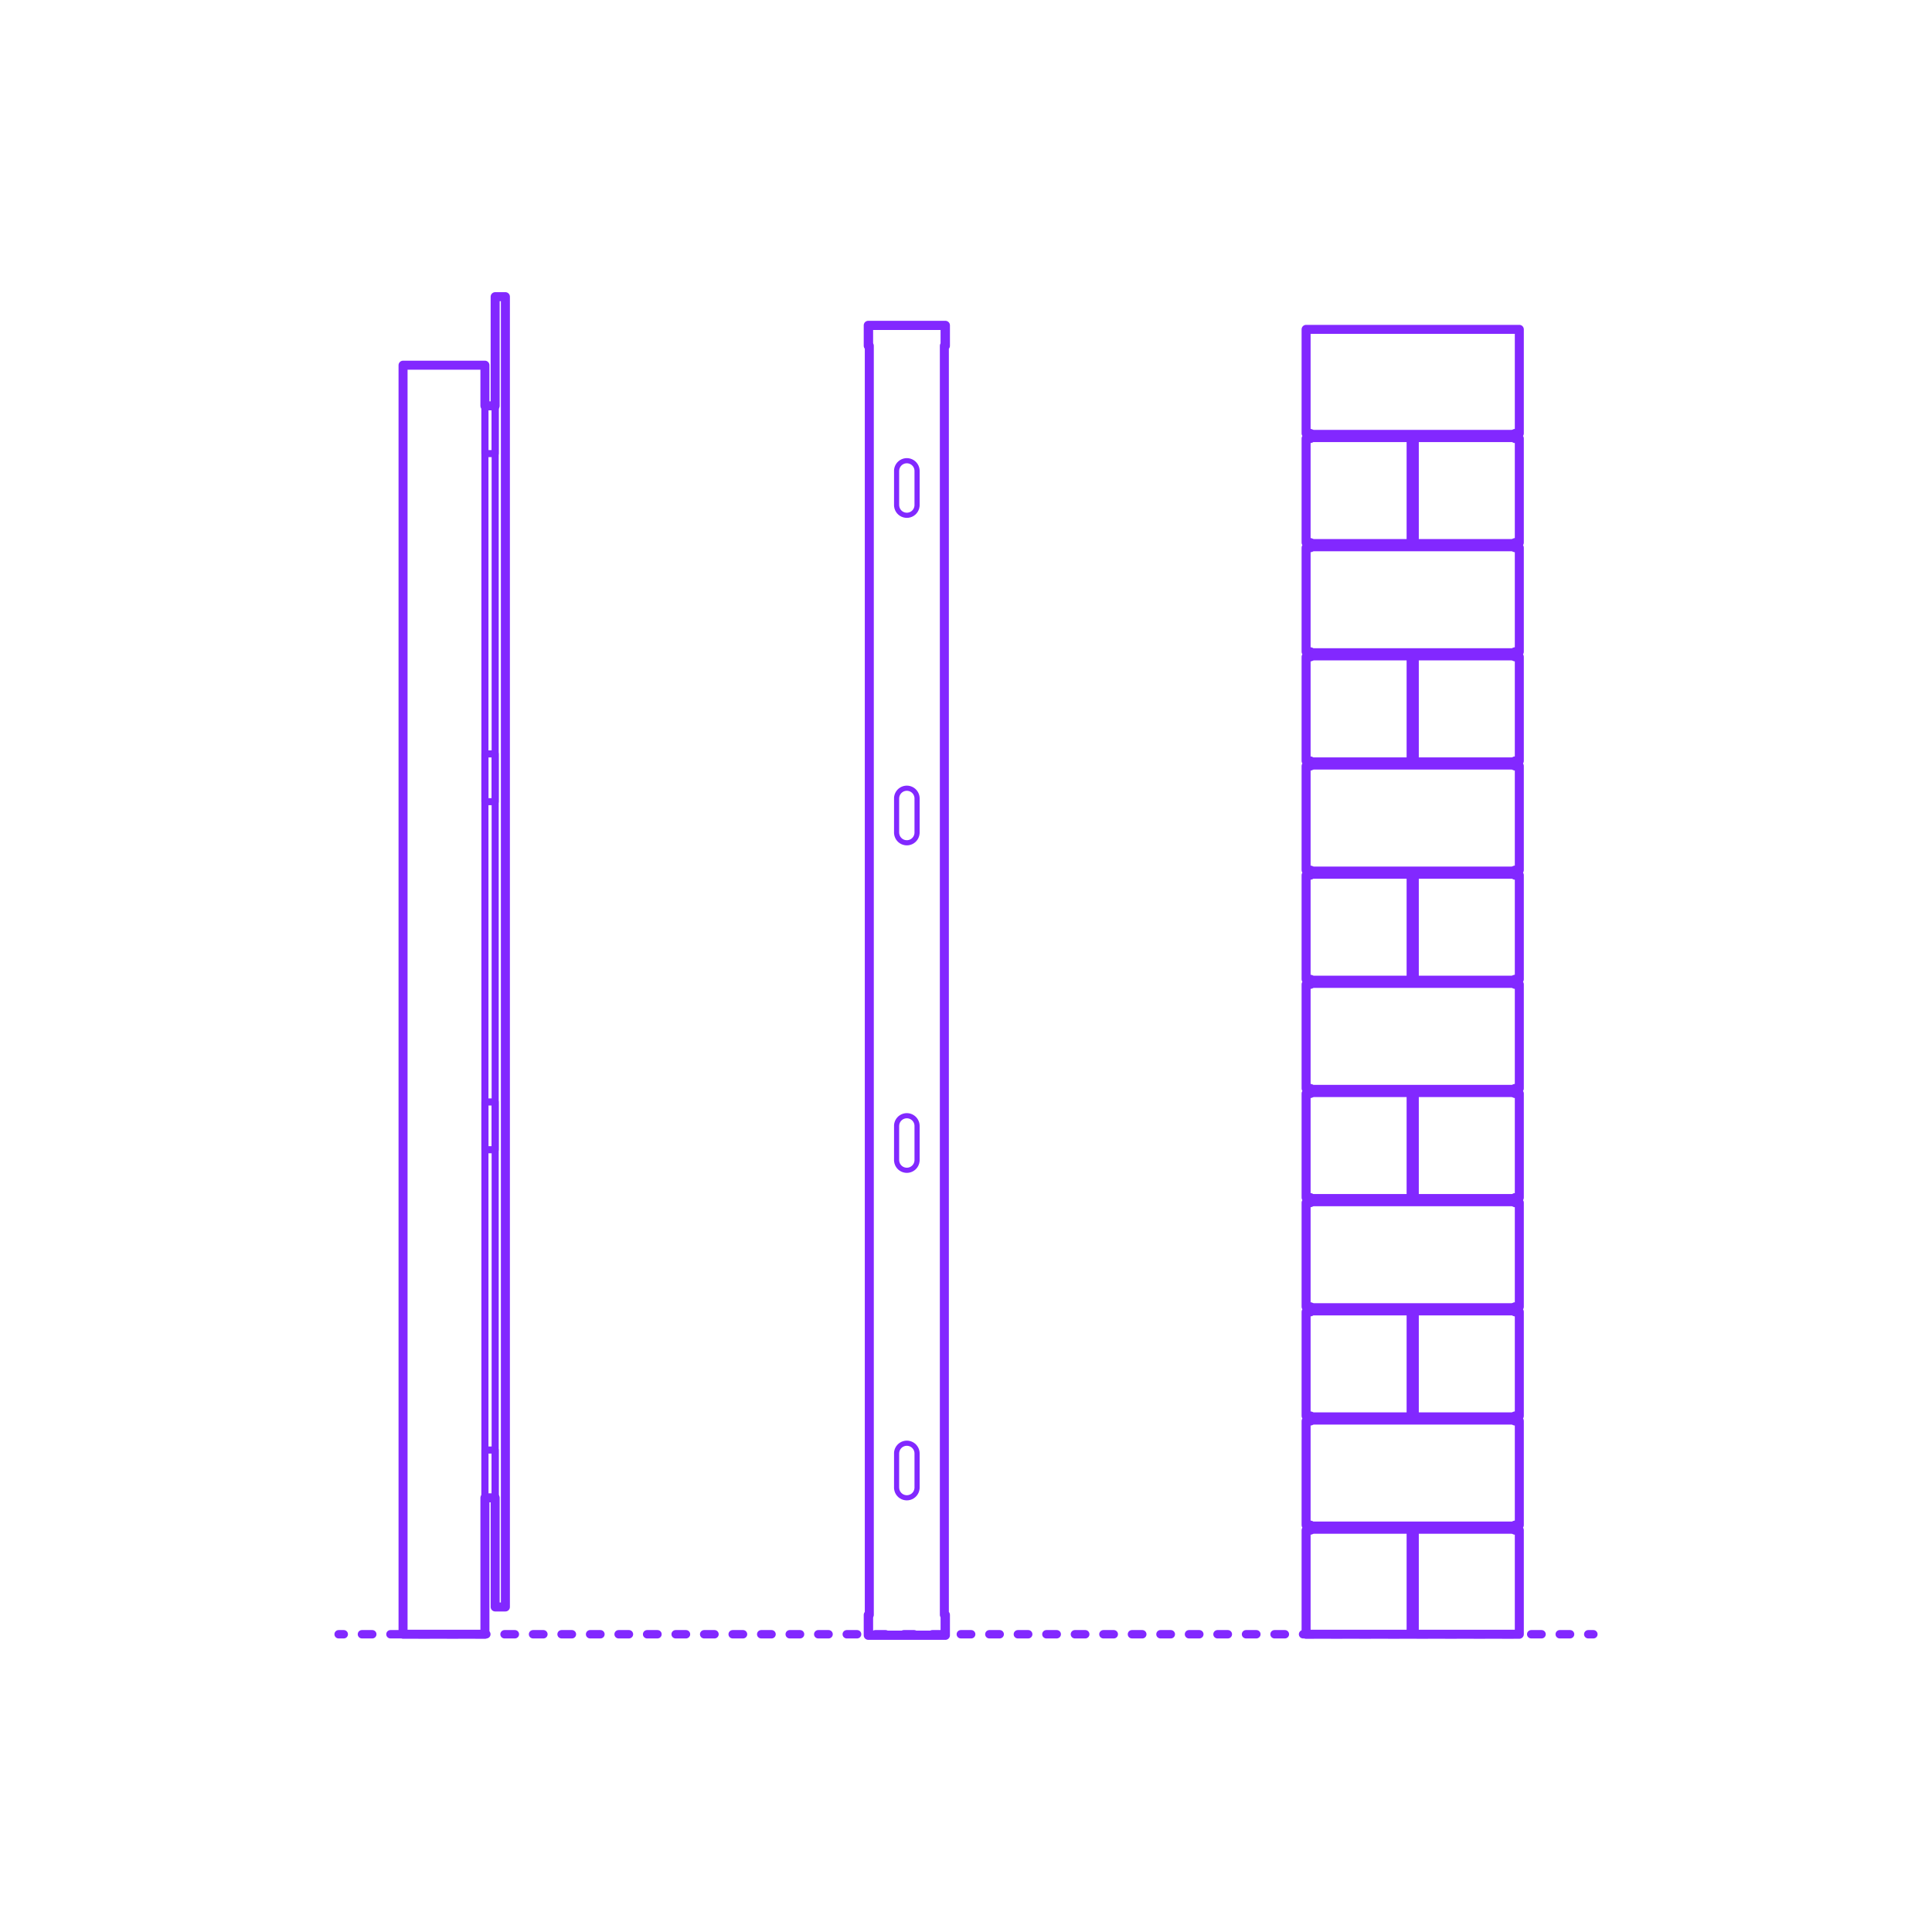 <?xml version="1.0" encoding="utf-8"?>
<!-- Generator: Adobe Illustrator 27.6.1, SVG Export Plug-In . SVG Version: 6.00 Build 0)  -->
<!DOCTYPE svg PUBLIC "-//W3C//DTD SVG 1.0//EN" "http://www.w3.org/TR/2001/REC-SVG-20010904/DTD/svg10.dtd">
<svg version="1.0" xmlns:x="http://ns.adobe.com/Extensibility/1.0/" xmlns:i="http://ns.adobe.com/AdobeIllustrator/10.0/" xmlns:graph="http://ns.adobe.com/Graphs/1.0/"
	 xmlns="http://www.w3.org/2000/svg" xmlns:xlink="http://www.w3.org/1999/xlink" xmlns:a="http://ns.adobe.com/AdobeSVGViewerExtensions/3.0/"
	 x="0px" y="0px" width="750px" height="750px" viewBox="0 0 750 750" enable-background="new 0 0 750 750" xml:space="preserve">
<g id="FILL-BACKGROUND">
	<rect fill="#FFFFFF" width="750" height="750"/>
</g>
<g id="_x32_D_x24_AG-DIAGRAM">
	<g id="POLYLINE_00000176766228694535033570000017641406336281563064_">
		<g>
			<g>
				
					<line fill="none" stroke="#8228FF" stroke-width="3.25" stroke-linecap="round" stroke-linejoin="round" x1="618.55" y1="634.415" x2="616.55" y2="634.415"/>
				
					<line fill="none" stroke="#8228FF" stroke-width="3.25" stroke-linecap="round" stroke-linejoin="round" stroke-dasharray="4.026,7.045" x1="609.505" y1="634.415" x2="136.972" y2="634.415"/>
				
					<line fill="none" stroke="#8228FF" stroke-width="3.25" stroke-linecap="round" stroke-linejoin="round" x1="133.45" y1="634.415" x2="131.45" y2="634.415"/>
			</g>
		</g>
	</g>
</g>
<g id="_x32_D_x24_AG-DETAILS-DIAGRAM">
</g>
<g id="_x32_D_x24_AG-DETAILS">
	<g id="POLYLINE_00000177459754645037998420000018254142317829445280_">
		<path fill="none" stroke="#8228FF" stroke-width="2" stroke-linecap="round" stroke-linejoin="round" stroke-miterlimit="10" d="
			M352.031,581.442c-0.754,0.001-1.508-0.22-2.143-0.627c-0.636-0.406-1.152-0.998-1.466-1.684c-0.181-0.394-0.298-0.82-0.343-1.251
			c-0.014-0.133-0.021-0.277-0.021-0.411c0.009-0.079-0.008-13.245,0.001-13.312c0.01-0.571,0.145-1.141,0.393-1.655
			c0.326-0.68,0.852-1.263,1.495-1.658c0.622-0.384,1.353-0.592,2.085-0.591c0.754-0.001,1.508,0.22,2.143,0.627
			c0.616,0.394,1.12,0.963,1.437,1.622c0.258,0.535,0.394,1.13,0.393,1.724c0,0,0,13.243,0,13.243c0,0.133-0.007,0.278-0.021,0.411
			c-0.045,0.431-0.162,0.858-0.343,1.251c-0.315,0.685-0.83,1.278-1.466,1.684C353.539,581.222,352.785,581.443,352.031,581.442z"/>
	</g>
	<g id="POLYLINE_00000044174768670226759560000008203289563898697649_">
		<path fill="none" stroke="#8228FF" stroke-width="2" stroke-linecap="round" stroke-linejoin="round" stroke-miterlimit="10" d="
			M352.031,454.307c-0.754,0.001-1.508-0.22-2.143-0.627c-0.636-0.406-1.152-0.998-1.466-1.684c-0.181-0.394-0.298-0.82-0.343-1.251
			c-0.014-0.133-0.021-0.277-0.021-0.411c0.009-0.079-0.008-13.245,0.001-13.312c0.01-0.571,0.145-1.141,0.393-1.655
			c0.326-0.68,0.852-1.264,1.495-1.658c0.622-0.384,1.353-0.592,2.085-0.591c0.754-0.001,1.508,0.22,2.143,0.627
			c0.616,0.394,1.12,0.963,1.437,1.622c0.258,0.535,0.394,1.13,0.393,1.724c0,0,0,13.243,0,13.243c0,0.133-0.007,0.278-0.021,0.411
			c-0.045,0.431-0.162,0.858-0.343,1.251c-0.315,0.685-0.83,1.278-1.466,1.684C353.539,454.087,352.785,454.308,352.031,454.307z"/>
	</g>
	<g id="POLYLINE_00000157991403689590282910000011012422515737768617_">
		<path fill="none" stroke="#8228FF" stroke-width="2" stroke-linecap="round" stroke-linejoin="round" stroke-miterlimit="10" d="
			M352.031,327.171c-0.754,0.001-1.508-0.22-2.143-0.627c-0.636-0.406-1.152-0.998-1.466-1.684c-0.181-0.394-0.298-0.82-0.343-1.251
			c-0.014-0.133-0.021-0.277-0.021-0.411c0.009-0.079-0.008-13.245,0.001-13.312c0.01-0.571,0.145-1.141,0.393-1.655
			c0.326-0.68,0.852-1.264,1.495-1.658c0.622-0.384,1.353-0.592,2.085-0.591c0.754-0.001,1.508,0.22,2.143,0.627
			c0.616,0.394,1.12,0.963,1.437,1.622c0.258,0.535,0.394,1.13,0.393,1.724c0,0,0,13.243,0,13.243c0,0.133-0.007,0.278-0.021,0.411
			c-0.045,0.431-0.162,0.858-0.343,1.251c-0.315,0.685-0.83,1.278-1.466,1.684C353.539,326.951,352.785,327.172,352.031,327.171z"/>
	</g>
	<g id="POLYLINE_00000085208115796303250580000008092207361523918212_">
		<path fill="none" stroke="#8228FF" stroke-width="2" stroke-linecap="round" stroke-linejoin="round" stroke-miterlimit="10" d="
			M352.031,200.036c-0.754,0.001-1.508-0.22-2.143-0.627c-0.636-0.406-1.152-0.998-1.466-1.684c-0.181-0.394-0.298-0.82-0.343-1.251
			c-0.014-0.133-0.021-0.277-0.021-0.411c0.009-0.079-0.008-13.245,0.001-13.312c0.01-0.571,0.145-1.141,0.393-1.655
			c0.326-0.68,0.852-1.264,1.495-1.658c0.622-0.384,1.353-0.592,2.085-0.591c0.754-0.001,1.508,0.22,2.143,0.627
			c0.616,0.394,1.12,0.963,1.437,1.622c0.258,0.535,0.394,1.13,0.393,1.724c0,0,0,13.243,0,13.243c0,0.133-0.007,0.278-0.021,0.411
			c-0.045,0.431-0.162,0.858-0.343,1.251c-0.315,0.685-0.83,1.278-1.466,1.684C353.539,199.816,352.785,200.037,352.031,200.036z"/>
	</g>
</g>
<g id="_x32_D_x24_AG-BUILDINGS">
	<g id="POLYLINE_00000065045616400945376870000012270522765529197189_">
		
			<polygon fill="none" stroke="#8228FF" stroke-width="2.75" stroke-linecap="round" stroke-linejoin="round" stroke-miterlimit="10" points="
			337.463,626.886 337.463,634.415 366.599,634.415 366.599,626.886 367.016,626.886 367.016,634.832 337.046,634.832 
			337.046,626.886 		"/>
	</g>
	<g id="POLYLINE_00000082340424348082808060000016580757369735901588_">
		
			<polygon fill="none" stroke="#8228FF" stroke-width="2.75" stroke-linecap="round" stroke-linejoin="round" stroke-miterlimit="10" points="
			366.599,134.236 366.599,126.708 337.463,126.708 337.463,134.236 337.046,134.236 337.046,126.29 367.016,126.29 
			367.016,134.236 		"/>
	</g>
	<g id="POLYLINE_00000052825456833695561920000013214202393688777639_">
		
			<rect x="337.463" y="126.708" fill="none" stroke="#8228FF" stroke-width="2.75" stroke-linecap="round" stroke-linejoin="round" stroke-miterlimit="10" width="29.135" height="507.708"/>
	</g>
	<g id="POLYLINE_00000096053573096081051200000002215443067122699657_">
		
			<line fill="none" stroke="#8228FF" stroke-width="2.75" stroke-linecap="round" stroke-linejoin="round" stroke-miterlimit="10" x1="588.119" y1="127.86" x2="508.703" y2="127.86"/>
	</g>
	<g id="POLYLINE_00000057110184098297765960000002652732257599124656_">
		
			<line fill="none" stroke="#8228FF" stroke-width="2.75" stroke-linecap="round" stroke-linejoin="round" stroke-miterlimit="10" x1="588.119" y1="170.238" x2="588.119" y2="168.252"/>
	</g>
	<g id="POLYLINE_00000105401886933358318160000005140946506041318018_">
		
			<line fill="none" stroke="#8228FF" stroke-width="2.75" stroke-linecap="round" stroke-linejoin="round" stroke-miterlimit="10" x1="508.703" y1="168.252" x2="508.703" y2="170.238"/>
	</g>
	<g id="POLYLINE_00000078730216449639908160000016938295216555352477_">
		
			<line fill="none" stroke="#8228FF" stroke-width="2.75" stroke-linecap="round" stroke-linejoin="round" stroke-miterlimit="10" x1="508.703" y1="210.63" x2="508.703" y2="212.617"/>
	</g>
	<g id="POLYLINE_00000055673256507565863650000007477043525306838715_">
		
			<line fill="none" stroke="#8228FF" stroke-width="2.75" stroke-linecap="round" stroke-linejoin="round" stroke-miterlimit="10" x1="588.119" y1="212.617" x2="588.119" y2="210.63"/>
	</g>
	<g id="POLYLINE_00000143607053533814697370000013201633654432343687_">
		
			<line fill="none" stroke="#8228FF" stroke-width="2.75" stroke-linecap="round" stroke-linejoin="round" stroke-miterlimit="10" x1="588.119" y1="254.995" x2="588.119" y2="253.009"/>
	</g>
	<g id="POLYLINE_00000176025678383598349290000005230383881076879005_">
		
			<line fill="none" stroke="#8228FF" stroke-width="2.75" stroke-linecap="round" stroke-linejoin="round" stroke-miterlimit="10" x1="508.703" y1="253.009" x2="508.703" y2="254.995"/>
	</g>
	<g id="POLYLINE_00000075851489111288776680000012277999853897697686_">
		
			<line fill="none" stroke="#8228FF" stroke-width="2.75" stroke-linecap="round" stroke-linejoin="round" stroke-miterlimit="10" x1="508.703" y1="295.387" x2="508.703" y2="297.374"/>
	</g>
	<g id="POLYLINE_00000126289739326616493640000005491983353856598203_">
		
			<line fill="none" stroke="#8228FF" stroke-width="2.75" stroke-linecap="round" stroke-linejoin="round" stroke-miterlimit="10" x1="588.119" y1="297.374" x2="588.119" y2="295.387"/>
	</g>
	<g id="POLYLINE_00000164492935215701372780000005944229136643446457_">
		
			<line fill="none" stroke="#8228FF" stroke-width="2.75" stroke-linecap="round" stroke-linejoin="round" stroke-miterlimit="10" x1="588.119" y1="339.752" x2="588.119" y2="337.766"/>
	</g>
	<g id="POLYLINE_00000152944569937111911870000015131173655478869131_">
		
			<line fill="none" stroke="#8228FF" stroke-width="2.75" stroke-linecap="round" stroke-linejoin="round" stroke-miterlimit="10" x1="508.703" y1="337.766" x2="508.703" y2="339.752"/>
	</g>
	<g id="POLYLINE_00000083060442522356720640000015578862975711049659_">
		
			<line fill="none" stroke="#8228FF" stroke-width="2.75" stroke-linecap="round" stroke-linejoin="round" stroke-miterlimit="10" x1="508.703" y1="380.144" x2="508.703" y2="382.131"/>
	</g>
	<g id="POLYLINE_00000150078329799126099500000012580382815136697224_">
		
			<line fill="none" stroke="#8228FF" stroke-width="2.75" stroke-linecap="round" stroke-linejoin="round" stroke-miterlimit="10" x1="588.119" y1="382.131" x2="588.119" y2="380.144"/>
	</g>
	<g id="POLYLINE_00000151512073332357030310000001269819282847139234_">
		
			<line fill="none" stroke="#8228FF" stroke-width="2.75" stroke-linecap="round" stroke-linejoin="round" stroke-miterlimit="10" x1="588.119" y1="424.509" x2="588.119" y2="422.523"/>
	</g>
	<g id="POLYLINE_00000078038226686181083610000006685187579007263129_">
		
			<line fill="none" stroke="#8228FF" stroke-width="2.75" stroke-linecap="round" stroke-linejoin="round" stroke-miterlimit="10" x1="508.703" y1="422.523" x2="508.703" y2="424.509"/>
	</g>
	<g id="POLYLINE_00000078015822784185829690000002822477817669694120_">
		
			<line fill="none" stroke="#8228FF" stroke-width="2.75" stroke-linecap="round" stroke-linejoin="round" stroke-miterlimit="10" x1="588.119" y1="466.888" x2="588.119" y2="464.901"/>
	</g>
	<g id="POLYLINE_00000003070288716972625170000012787615347619036095_">
		
			<line fill="none" stroke="#8228FF" stroke-width="2.75" stroke-linecap="round" stroke-linejoin="round" stroke-miterlimit="10" x1="508.703" y1="464.901" x2="508.703" y2="466.888"/>
	</g>
	<g id="POLYLINE_00000036245895151717657780000014834230827799900069_">
		
			<rect x="507.026" y="424.509" fill="none" stroke="#8228FF" stroke-width="2.75" stroke-linecap="round" stroke-linejoin="round" stroke-miterlimit="10" width="40.392" height="40.392"/>
	</g>
	<g id="POLYLINE_00000019674548803156866510000003327432341387588782_">
		
			<line fill="none" stroke="#8228FF" stroke-width="2.75" stroke-linecap="round" stroke-linejoin="round" stroke-miterlimit="10" x1="508.703" y1="507.28" x2="508.703" y2="509.266"/>
	</g>
	<g id="POLYLINE_00000019661989002188043700000016256074884930293418_">
		
			<line fill="none" stroke="#8228FF" stroke-width="2.75" stroke-linecap="round" stroke-linejoin="round" stroke-miterlimit="10" x1="588.119" y1="509.266" x2="588.119" y2="507.28"/>
	</g>
	<g id="POLYLINE_00000123413538574682403710000004226218029020139929_">
		
			<line fill="none" stroke="#8228FF" stroke-width="2.75" stroke-linecap="round" stroke-linejoin="round" stroke-miterlimit="10" x1="588.119" y1="551.645" x2="588.119" y2="549.658"/>
	</g>
	<g id="POLYLINE_00000061432733963757479170000001307546730376907919_">
		
			<line fill="none" stroke="#8228FF" stroke-width="2.75" stroke-linecap="round" stroke-linejoin="round" stroke-miterlimit="10" x1="508.703" y1="549.658" x2="508.703" y2="551.645"/>
	</g>
	<g id="POLYLINE_00000011752198060486247720000002514050699155392686_">
		
			<line fill="none" stroke="#8228FF" stroke-width="2.75" stroke-linecap="round" stroke-linejoin="round" stroke-miterlimit="10" x1="508.703" y1="592.037" x2="508.703" y2="594.023"/>
	</g>
	<g id="POLYLINE_00000036969245149240945690000004051173455343933627_">
		
			<line fill="none" stroke="#8228FF" stroke-width="2.75" stroke-linecap="round" stroke-linejoin="round" stroke-miterlimit="10" x1="588.119" y1="594.023" x2="588.119" y2="592.037"/>
	</g>
	<g id="POLYLINE_00000020401247158985156590000018234040051653101212_">
		
			<line fill="none" stroke="#8228FF" stroke-width="2.75" stroke-linecap="round" stroke-linejoin="round" stroke-miterlimit="10" x1="508.703" y1="634.415" x2="588.119" y2="634.415"/>
	</g>
	<g id="POLYLINE_00000012455221618673250240000007832465469769631650_">
		
			<rect x="507.026" y="594.023" fill="none" stroke="#8228FF" stroke-width="2.75" stroke-linecap="round" stroke-linejoin="round" stroke-miterlimit="10" width="40.392" height="40.392"/>
	</g>
	<g id="POLYLINE_00000143585934151251058170000010364889250181707166_">
		
			<rect x="507.026" y="509.266" fill="none" stroke="#8228FF" stroke-width="2.75" stroke-linecap="round" stroke-linejoin="round" stroke-miterlimit="10" width="40.392" height="40.392"/>
	</g>
	<g id="POLYLINE_00000151504029475112054760000011303972182129125270_">
		
			<rect x="507.026" y="339.752" fill="none" stroke="#8228FF" stroke-width="2.75" stroke-linecap="round" stroke-linejoin="round" stroke-miterlimit="10" width="40.392" height="40.392"/>
	</g>
	<g id="POLYLINE_00000091009489333363871890000007581396128095569544_">
		
			<rect x="507.026" y="254.995" fill="none" stroke="#8228FF" stroke-width="2.75" stroke-linecap="round" stroke-linejoin="round" stroke-miterlimit="10" width="40.392" height="40.392"/>
	</g>
	<g id="POLYLINE_00000011727514821746714160000006654476554511056049_">
		
			<rect x="507.026" y="170.238" fill="none" stroke="#8228FF" stroke-width="2.75" stroke-linecap="round" stroke-linejoin="round" stroke-miterlimit="10" width="40.392" height="40.392"/>
	</g>
	<g id="POLYLINE_00000147215540811095925690000017739609735734214584_">
		
			<rect x="549.404" y="594.023" fill="none" stroke="#8228FF" stroke-width="2.75" stroke-linecap="round" stroke-linejoin="round" stroke-miterlimit="10" width="40.392" height="40.392"/>
	</g>
	<g id="POLYLINE_00000170986341638324450160000005566073962911489955_">
		
			<rect x="549.404" y="509.266" fill="none" stroke="#8228FF" stroke-width="2.75" stroke-linecap="round" stroke-linejoin="round" stroke-miterlimit="10" width="40.392" height="40.392"/>
	</g>
	<g id="POLYLINE_00000085208523060414155480000016630148075651868293_">
		
			<rect x="549.404" y="424.509" fill="none" stroke="#8228FF" stroke-width="2.75" stroke-linecap="round" stroke-linejoin="round" stroke-miterlimit="10" width="40.392" height="40.392"/>
	</g>
	<g id="POLYLINE_00000181055177078086522200000011887635046299016102_">
		
			<rect x="549.404" y="339.752" fill="none" stroke="#8228FF" stroke-width="2.75" stroke-linecap="round" stroke-linejoin="round" stroke-miterlimit="10" width="40.392" height="40.392"/>
	</g>
	<g id="POLYLINE_00000156568814202803214730000011927409738642009271_">
		
			<rect x="549.404" y="254.995" fill="none" stroke="#8228FF" stroke-width="2.75" stroke-linecap="round" stroke-linejoin="round" stroke-miterlimit="10" width="40.392" height="40.392"/>
	</g>
	<g id="POLYLINE_00000111182705405679574060000006139190615890105532_">
		
			<rect x="549.404" y="170.238" fill="none" stroke="#8228FF" stroke-width="2.75" stroke-linecap="round" stroke-linejoin="round" stroke-miterlimit="10" width="40.392" height="40.392"/>
	</g>
	<g id="POLYLINE_00000100352660497019843400000013377814125585179049_">
		
			<rect x="507.026" y="551.645" fill="none" stroke="#8228FF" stroke-width="2.75" stroke-linecap="round" stroke-linejoin="round" stroke-miterlimit="10" width="82.771" height="40.392"/>
	</g>
	<g id="POLYLINE_00000131361432081019099760000000615558850888604584_">
		
			<rect x="507.026" y="466.888" fill="none" stroke="#8228FF" stroke-width="2.75" stroke-linecap="round" stroke-linejoin="round" stroke-miterlimit="10" width="82.771" height="40.392"/>
	</g>
	<g id="POLYLINE_00000134239303166875302310000015258354000772951729_">
		
			<rect x="507.026" y="382.131" fill="none" stroke="#8228FF" stroke-width="2.75" stroke-linecap="round" stroke-linejoin="round" stroke-miterlimit="10" width="82.771" height="40.392"/>
	</g>
	<g id="POLYLINE_00000096060773703292677400000014243080715306259107_">
		
			<rect x="507.026" y="297.374" fill="none" stroke="#8228FF" stroke-width="2.75" stroke-linecap="round" stroke-linejoin="round" stroke-miterlimit="10" width="82.771" height="40.392"/>
	</g>
	<g id="POLYLINE_00000028324643410594687320000005979511509793153719_">
		
			<rect x="507.026" y="212.617" fill="none" stroke="#8228FF" stroke-width="2.75" stroke-linecap="round" stroke-linejoin="round" stroke-miterlimit="10" width="82.771" height="40.392"/>
	</g>
	<g id="POLYLINE_00000087411506506725215560000011373543084673996469_">
		
			<rect x="507.026" y="127.86" fill="none" stroke="#8228FF" stroke-width="2.75" stroke-linecap="round" stroke-linejoin="round" stroke-miterlimit="10" width="82.771" height="40.392"/>
	</g>
	<g id="POLYLINE_00000139991635509659280270000015338847431397819542_">
		
			<rect x="156.464" y="141.765" fill="none" stroke="#8228FF" stroke-width="2.75" stroke-linecap="round" stroke-linejoin="round" stroke-miterlimit="10" width="31.784" height="492.65"/>
	</g>
	<g id="POLYLINE_00000078045623697807498880000001849673960837879185_">
		
			<rect x="188.248" y="562.902" fill="none" stroke="#8228FF" stroke-width="2.75" stroke-linecap="round" stroke-linejoin="round" stroke-miterlimit="10" width="3.973" height="18.541"/>
	</g>
	<g id="POLYLINE_00000013890687903158723790000016728985707469228451_">
		
			<rect x="188.248" y="292.665" fill="none" stroke="#8228FF" stroke-width="2.75" stroke-linecap="round" stroke-linejoin="round" stroke-miterlimit="10" width="3.973" height="18.541"/>
	</g>
	<g id="POLYLINE_00000049211013252005047680000002159981291316650145_">
		
			<rect x="188.248" y="157.546" fill="none" stroke="#8228FF" stroke-width="2.75" stroke-linecap="round" stroke-linejoin="round" stroke-miterlimit="10" width="3.973" height="18.541"/>
	</g>
	<g id="POLYLINE_00000116954613577104382380000011312976089608125853_">
		
			<rect x="188.248" y="427.783" fill="none" stroke="#8228FF" stroke-width="2.75" stroke-linecap="round" stroke-linejoin="round" stroke-miterlimit="10" width="3.973" height="18.541"/>
	</g>
	<g id="POLYLINE_00000104684364996800619120000006038552967089735561_">
		
			<rect x="192.221" y="115.168" fill="none" stroke="#8228FF" stroke-width="2.75" stroke-linecap="round" stroke-linejoin="round" stroke-miterlimit="10" width="3.973" height="508.653"/>
	</g>
</g>
<g id="_x32_D_x24_AG-OUTLINE">
	<g id="POLYLINE">
		
			<polygon fill="none" stroke="#8228FF" stroke-width="3.5" stroke-linecap="round" stroke-linejoin="round" stroke-miterlimit="10" points="
			366.599,626.886 367.016,626.886 367.016,634.832 337.046,634.832 337.046,626.886 337.463,626.886 337.463,134.236 
			337.046,134.236 337.046,126.29 367.016,126.29 367.016,134.236 366.599,134.236 		"/>
	</g>
	<g id="POLYLINE_00000010307552904915423150000000989431015985584532_">
		
			<polygon fill="none" stroke="#8228FF" stroke-width="3.5" stroke-linecap="round" stroke-linejoin="round" stroke-miterlimit="10" points="
			547.418,634.415 507.026,634.415 507.026,594.023 508.703,594.023 508.703,592.037 507.026,592.037 507.026,551.645 
			508.703,551.645 508.703,549.658 507.026,549.658 507.026,509.266 508.703,509.266 508.703,507.28 507.026,507.28 
			507.026,466.888 508.703,466.888 508.703,464.901 507.026,464.901 507.026,424.509 508.703,424.509 508.703,422.523 
			507.026,422.523 507.026,382.131 508.703,382.131 508.703,380.144 507.026,380.144 507.026,339.752 508.703,339.752 
			508.703,337.766 507.026,337.766 507.026,297.374 508.703,297.374 508.703,295.387 507.026,295.387 507.026,254.995 
			508.703,254.995 508.703,253.009 507.026,253.009 507.026,212.617 508.703,212.617 508.703,210.63 507.026,210.63 
			507.026,170.238 508.703,170.238 508.703,168.252 507.026,168.252 507.026,127.86 589.796,127.86 589.796,168.252 
			588.119,168.252 588.119,170.238 589.796,170.238 589.796,210.63 588.119,210.63 588.119,212.617 589.796,212.617 
			589.796,253.009 588.119,253.009 588.119,254.995 589.796,254.995 589.796,295.387 588.119,295.387 588.119,297.374 
			589.796,297.374 589.796,337.766 588.119,337.766 588.119,339.752 589.796,339.752 589.796,380.144 588.119,380.144 
			588.119,382.131 589.796,382.131 589.796,422.523 588.119,422.523 588.119,424.509 589.796,424.509 589.796,464.901 
			588.119,464.901 588.119,466.888 589.796,466.888 589.796,507.28 588.119,507.28 588.119,509.266 589.796,509.266 
			589.796,549.658 588.119,549.658 588.119,551.645 589.796,551.645 589.796,592.037 588.119,592.037 588.119,594.023 
			589.796,594.023 589.796,634.415 549.404,634.415 		"/>
	</g>
	<g id="POLYLINE_00000176023285737122635380000016562477080663865474_">
		
			<polygon fill="none" stroke="#8228FF" stroke-width="3.5" stroke-linecap="round" stroke-linejoin="round" stroke-miterlimit="10" points="
			188.248,581.442 188.248,634.415 156.464,634.415 156.464,141.765 188.248,141.765 188.248,157.546 192.221,157.546 
			192.221,115.168 196.194,115.168 196.194,623.821 192.221,623.821 192.221,581.442 		"/>
	</g>
</g>
</svg>
